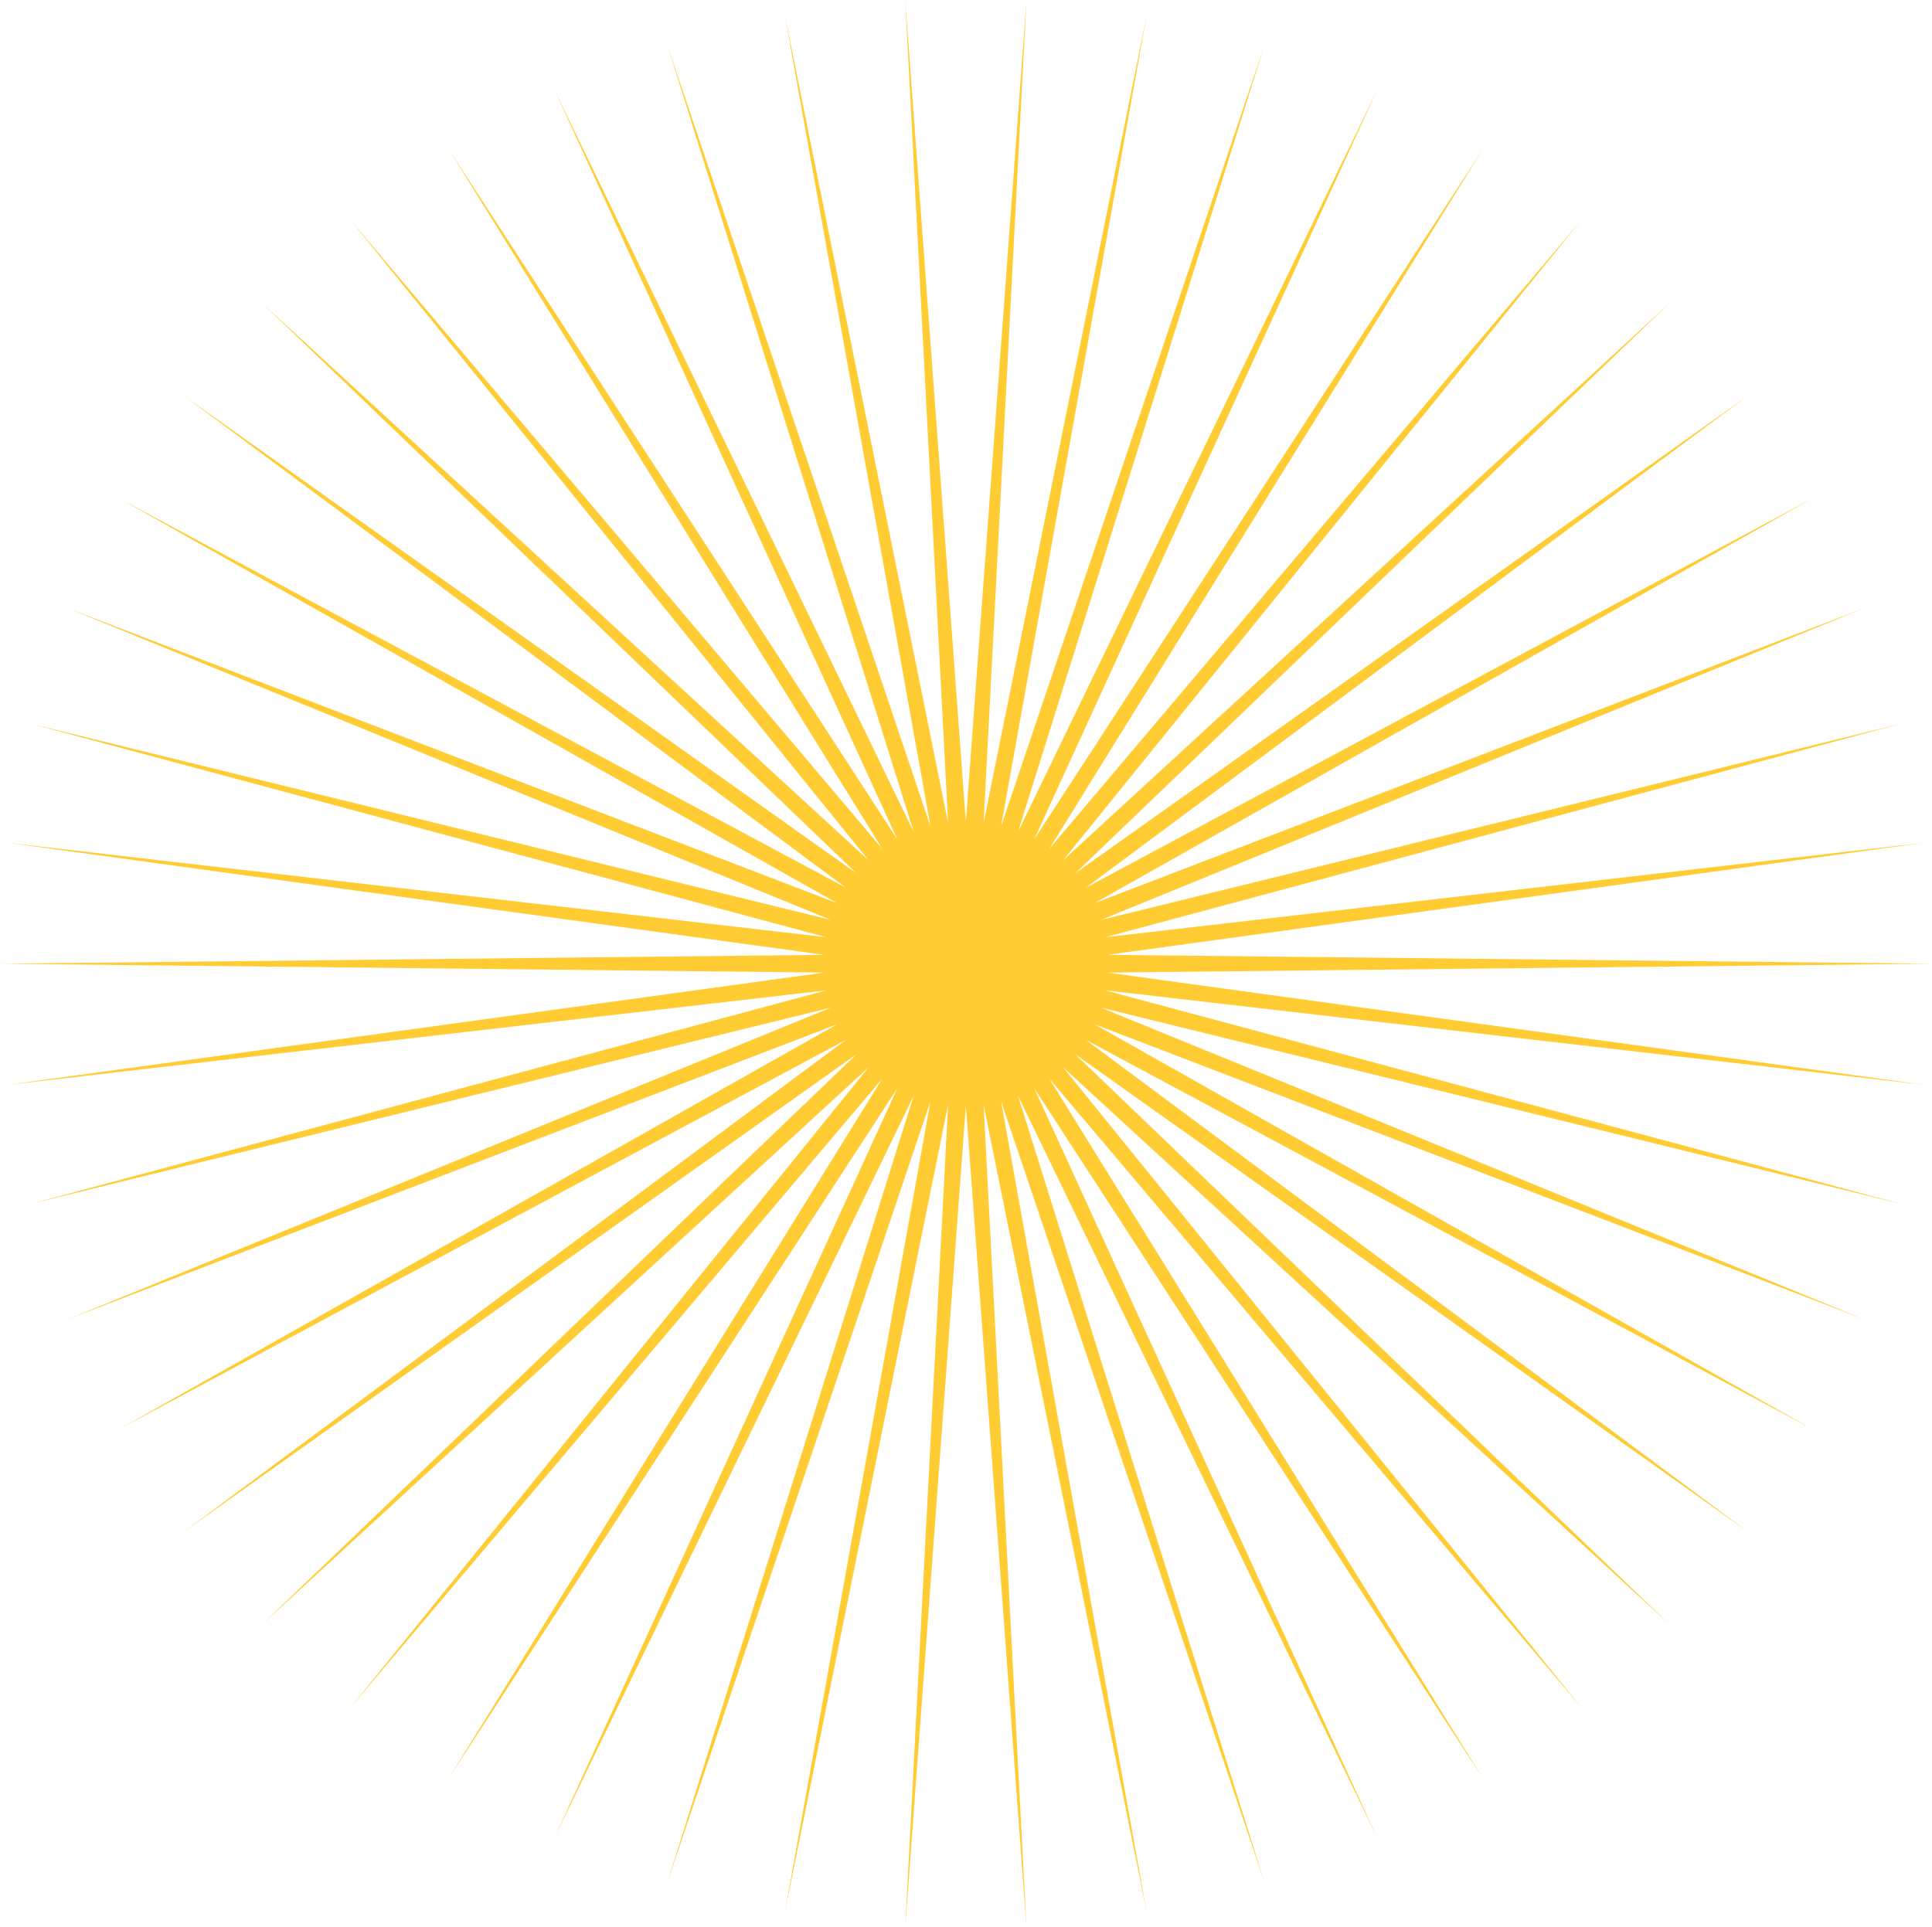 <?xml version="1.0" encoding="UTF-8"?>
<!DOCTYPE svg PUBLIC '-//W3C//DTD SVG 1.0//EN'
          'http://www.w3.org/TR/2001/REC-SVG-20010904/DTD/svg10.dtd'>
<svg height="128.1" preserveAspectRatio="xMidYMid meet" version="1.0" viewBox="0.0 0.0 128.4 128.1" width="128.4" xmlns="http://www.w3.org/2000/svg" xmlns:xlink="http://www.w3.org/1999/xlink" zoomAndPan="magnify"
><g id="change1_1"
  ><path d="M64.19 54.63L68.22 0 65.37 54.7 76.21 1.01 66.53 54.93 84.03 3.02 67.66 55.29 91.52 5.99 68.73 55.8 98.58 9.87 69.73 56.43 105.11 14.61 70.65 57.19 110.98 20.13 71.46 58.05 116.12 26.33 72.16 59.01 120.43 33.14 72.73 60.04 123.87 40.43 73.17 61.15 126.36 48.1 73.45 62.3 127.87 56.02 73.6 63.47 128.38 64.06 73.6 64.65 127.87 72.11 73.45 65.83 126.36 80.03 73.17 66.98 123.87 87.69 72.73 68.08 120.43 94.99 72.16 69.12 116.12 101.79 71.46 70.08 110.98 108 70.65 70.94 105.11 113.52 69.73 71.69 98.58 118.26 68.73 72.33 91.52 122.14 67.66 72.84 84.03 125.11 66.53 73.2 76.21 127.12 65.37 73.43 68.22 128.13 64.19 73.5 60.16 128.13 63.01 73.43 52.16 127.12 61.84 73.2 44.36 125.11 60.72 72.84 36.86 122.14 59.64 72.33 29.79 118.26 58.64 71.69 23.28 113.52 57.73 70.94 17.4 108 56.92 70.08 12.26 101.79 56.22 69.12 7.94 94.99 55.65 68.08 4.51 87.69 55.22 66.98 2.02 80.03 54.92 65.83 0.5 72.11 54.77 64.65 0 64.06 54.77 63.47 0.5 56.02 54.92 62.3 2.02 48.1 55.22 61.15 4.51 40.43 55.65 60.04 7.94 33.14 56.22 59.01 12.26 26.33 56.92 58.05 17.4 20.13 57.73 57.19 23.28 14.61 58.64 56.43 29.79 9.87 59.64 55.8 36.86 5.99 60.72 55.29 44.36 3.02 61.84 54.93 52.16 1.01 63.01 54.7 60.16 0z" fill="#FC3"
  /></g
></svg
>
